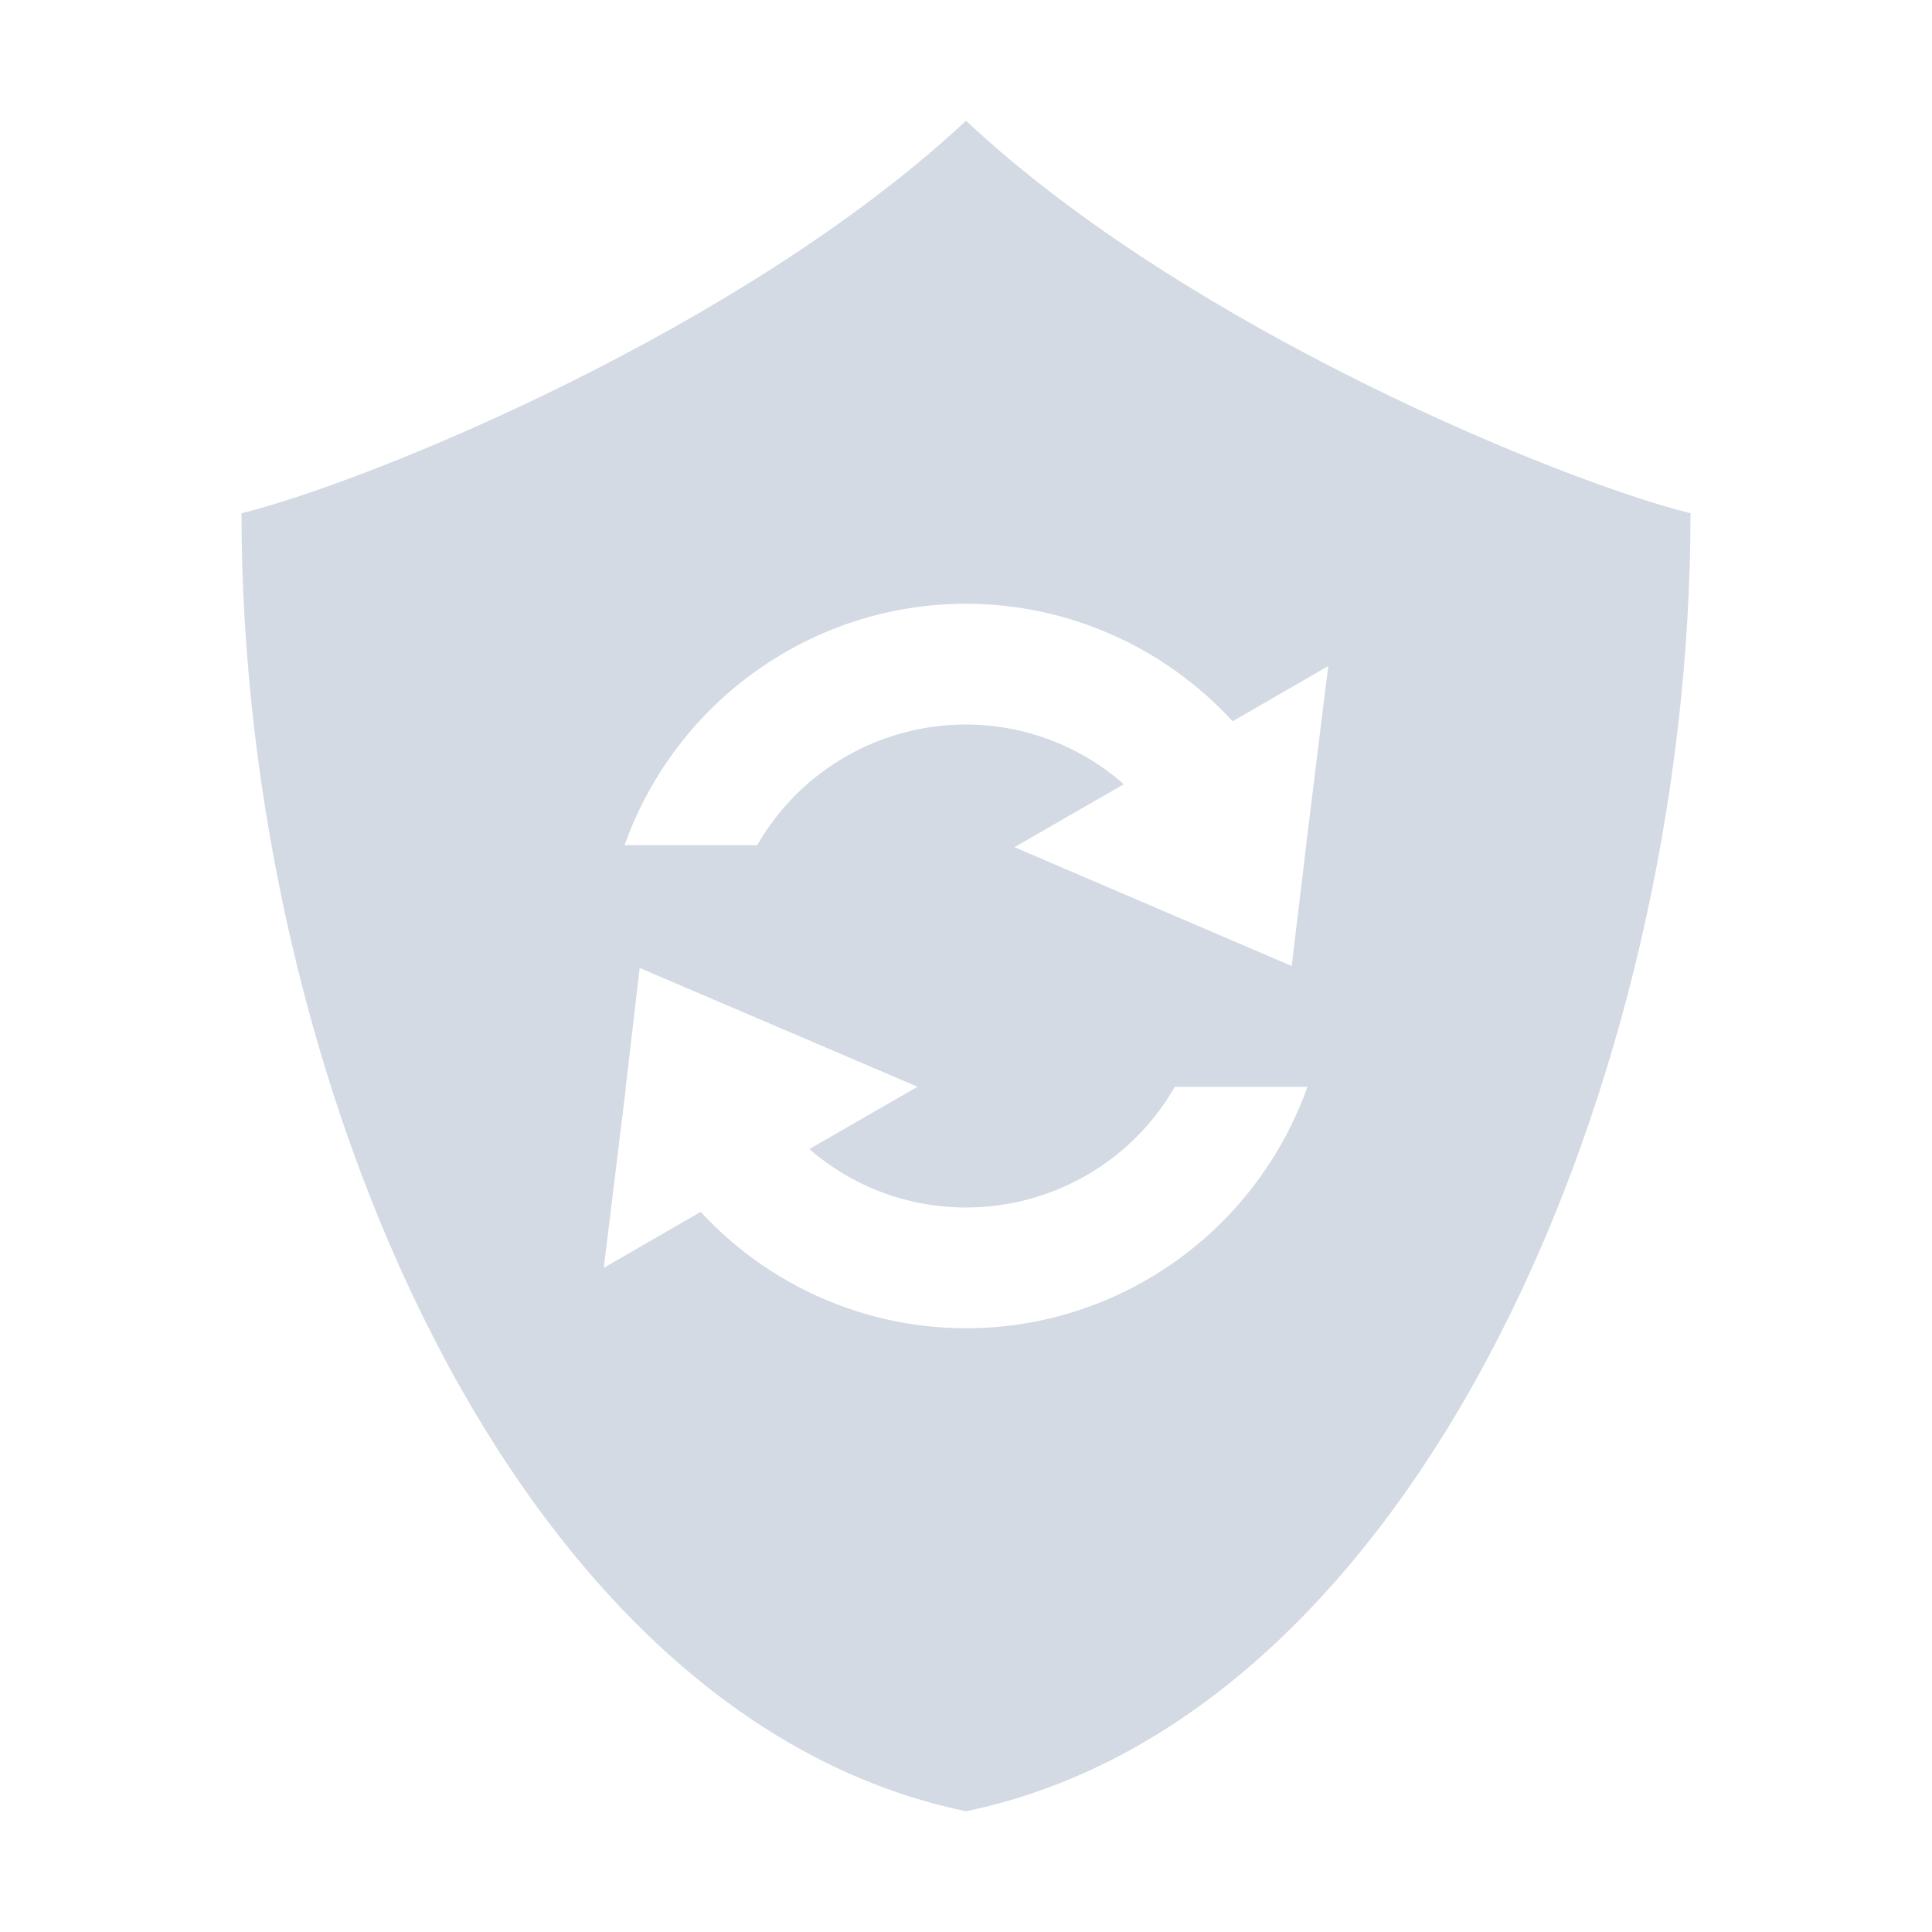 <svg xmlns="http://www.w3.org/2000/svg" width="12pt" height="12pt" version="1.1" viewBox="0 0 12 12">
 <g>
  <path style="fill-rule:evenodd;fill:rgb(82.745%,85.49%,89.02%)" d="M 6 0.75 C 4.617 2.043 2.293 2.992 1.5 3.188 C 1.5 6.688 3.188 10.668 6 11.25 C 8.812 10.668 10.5 6.688 10.5 3.188 C 9.707 2.992 7.379 2.043 6 0.75 Z M 6 3.75 C 6.629 3.75 7.23 4.016 7.656 4.48 L 8.25 4.137 L 8.113 5.246 L 8.117 5.25 L 8.113 5.25 L 8.023 6 L 6.301 5.262 L 6.98 4.871 C 6.711 4.633 6.359 4.5 6 4.5 C 5.465 4.5 4.969 4.785 4.703 5.25 L 3.879 5.25 C 4.199 4.352 5.047 3.75 6 3.75 Z M 3.973 6.012 L 5.699 6.75 L 5.027 7.137 C 5.297 7.371 5.641 7.5 6 7.5 C 6.535 7.5 7.031 7.215 7.297 6.75 L 8.121 6.75 C 7.801 7.648 6.953 8.25 6 8.25 C 5.375 8.25 4.777 7.988 4.352 7.527 L 3.75 7.875 L 3.887 6.758 L 3.883 6.75 L 3.887 6.75 Z M 3.973 6.012"/>
 </g>
</svg>
